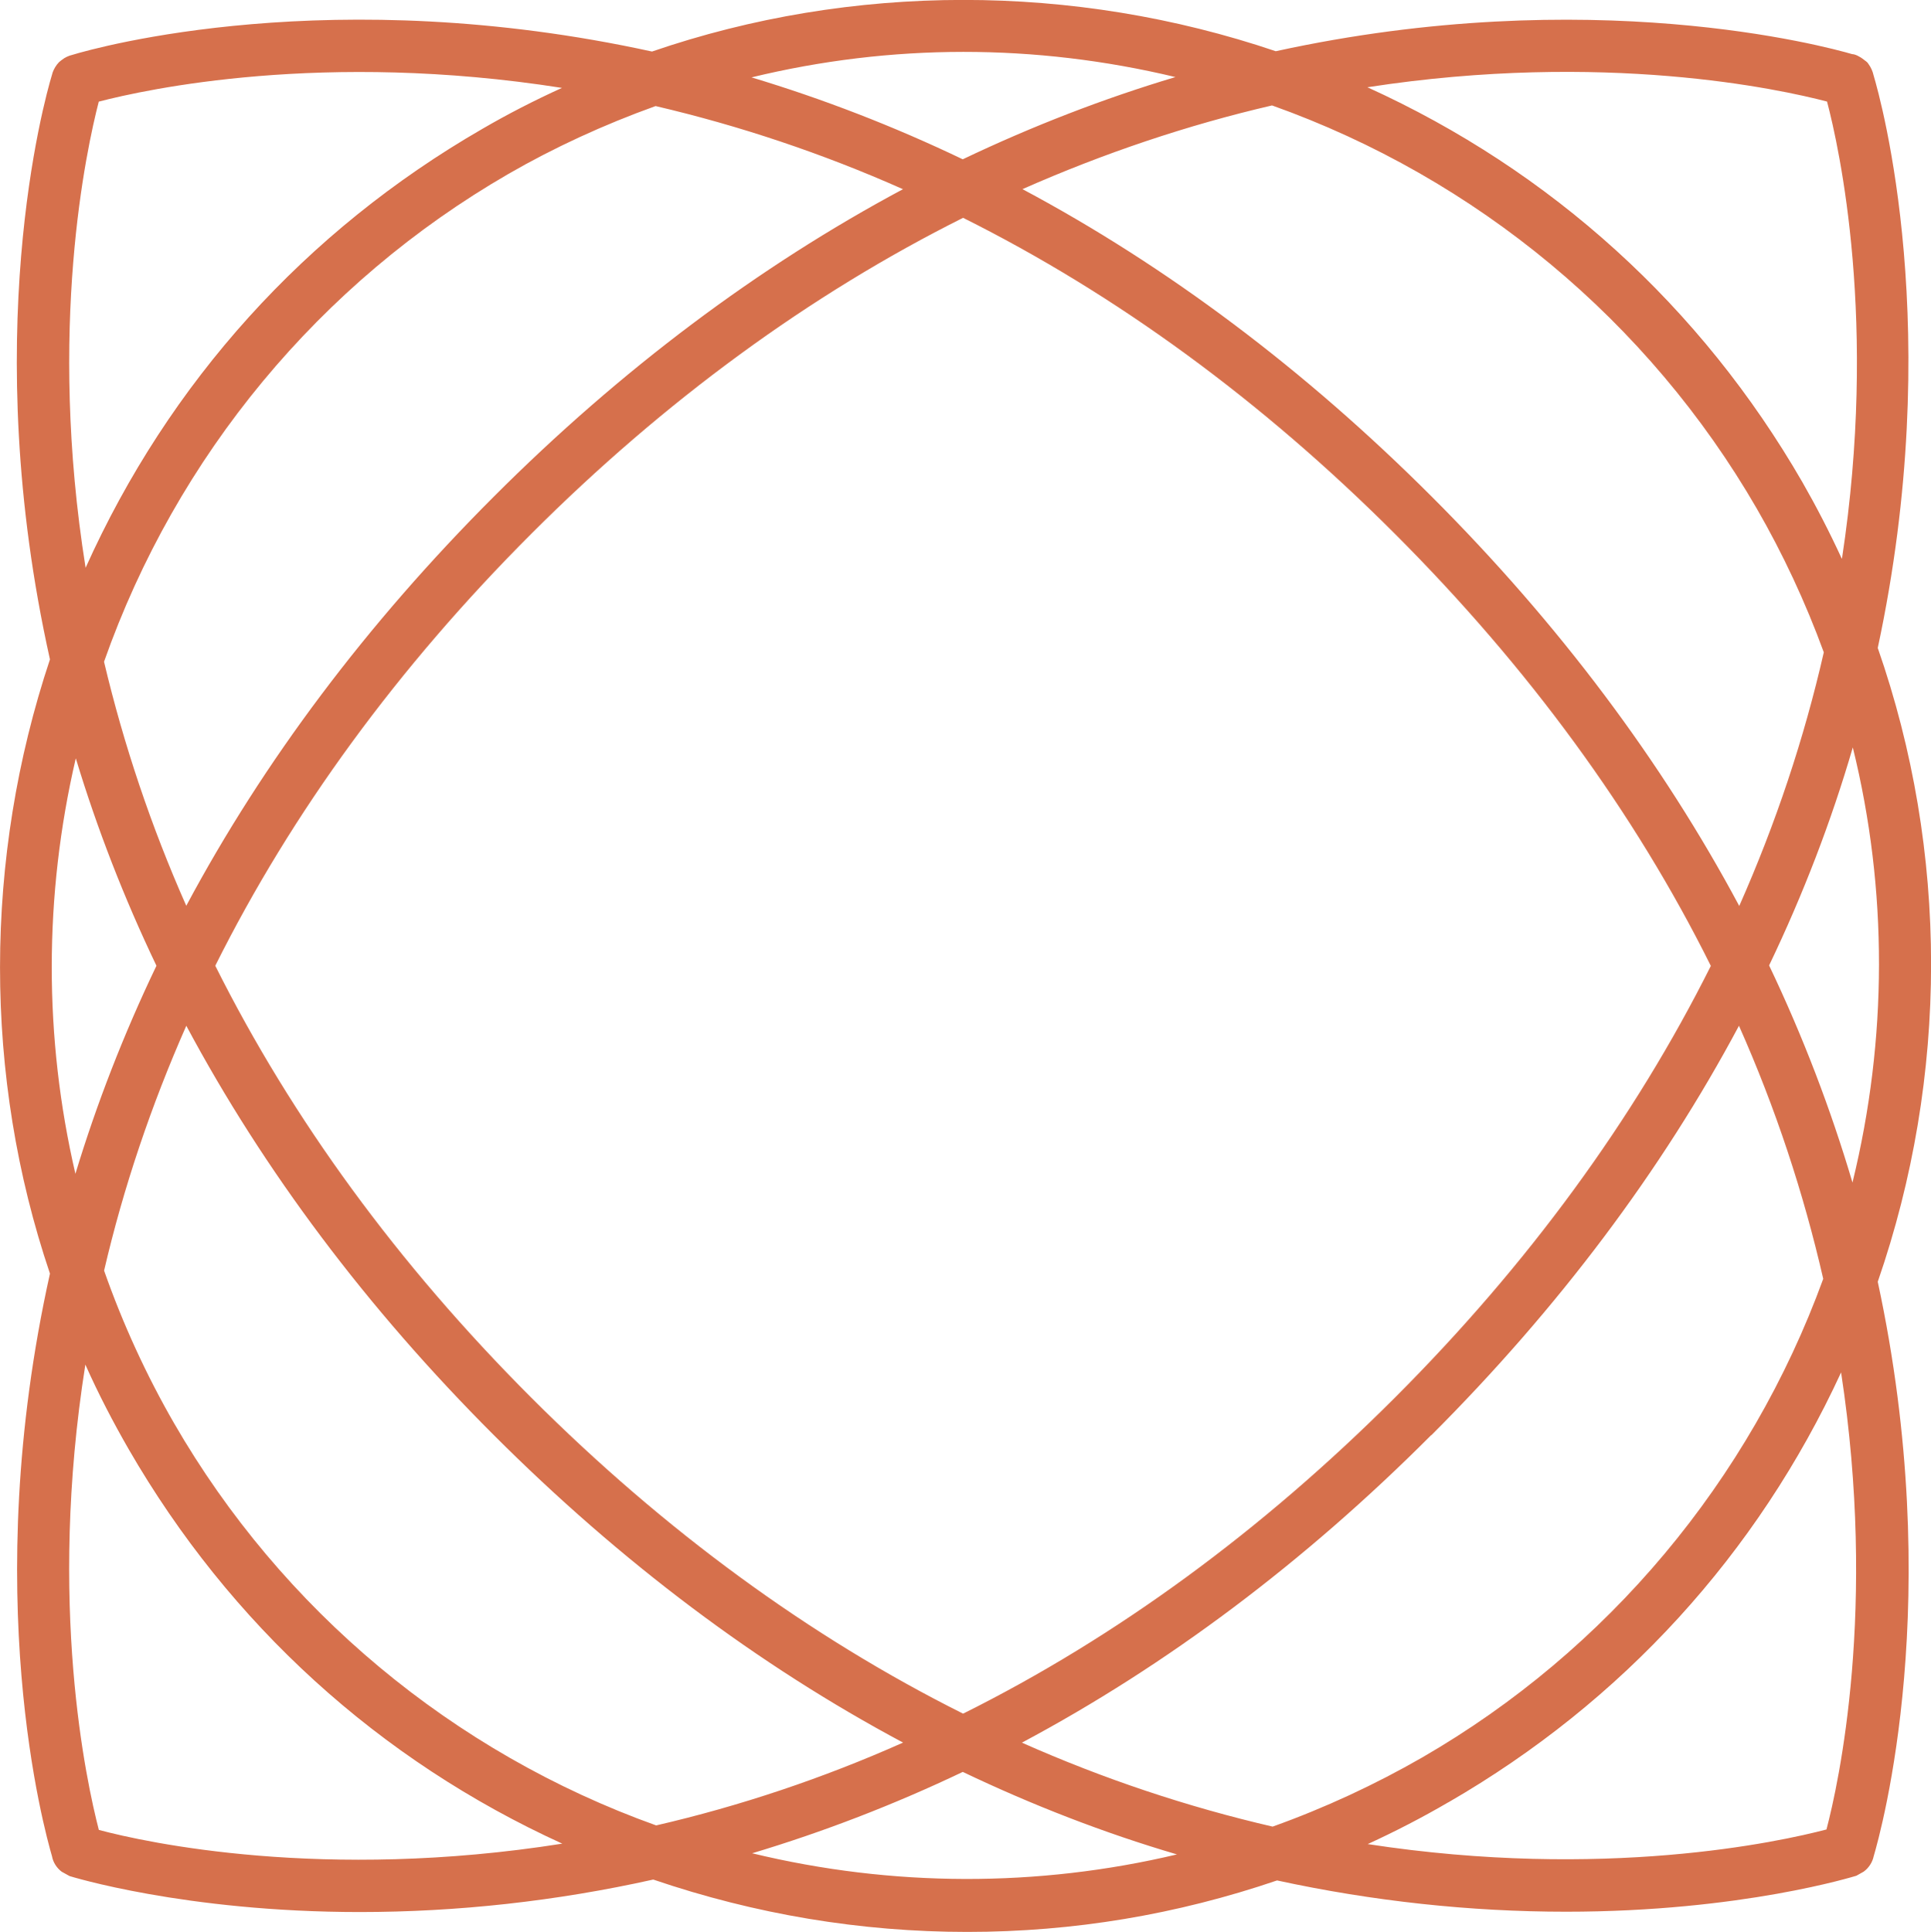 <?xml version="1.0" encoding="UTF-8"?>
<svg id="Logo" xmlns="http://www.w3.org/2000/svg" viewBox="0 0 305 305.12">
  <defs>
    <style>
      .cls-1 {
        fill: #d6704c;
      }
    </style>
  </defs>
  <path class="cls-1" d="M296.58,102.38c10.72-49.96.51-86.6-.65-90.49-.14-.65-.42-1.25-.79-1.76-.09-.14-.18-.28-.37-.42l-.37-.28c-.69-.55-1.43-.88-1.85-.88-4.11-1.2-41.36-11.32-91.04-.46-31.93-10.81-66.92-10.81-98.53.05C52.62-2.89,15.37,7.46,11.44,8.66c-.6.14-1.2.42-1.66.79-.14.09-.28.23-.46.37l-.32.37c-.42.55-.69,1.16-.79,1.62-1.25,4.11-11.65,41.59-.32,92.33-10.49,31.42-10.54,65.85,0,97-11.28,50.7-.83,88.04.32,92.01.18,1.02.79,1.89,1.53,2.45l1.25.69s18.12,5.68,45.84,5.68c15.39,0,31.01-1.71,46.35-5.13,16.13,5.5,32.81,8.27,49.59,8.27s33.09-2.73,48.94-8.13c15.11,3.28,30.5,4.94,45.66,4.94,27.77,0,45.66-5.64,45.84-5.68l1.16-.65c.83-.6,1.39-1.53,1.57-2.4,1.2-4.07,11.41-40.85.65-90.76,11.23-32.44,11.23-67.93,0-100.1v.05ZM228.78,284.64c27.45-15.85,48.8-39.23,62.02-67.89,5.68,37.2-.37,64.84-2.31,72.18-7.39,1.94-35.12,8.04-72.46,2.31,4.34-1.99,8.64-4.21,12.75-6.61ZM152.07,279.84c11.04,5.27,22.37,9.66,33.83,13.03-22,5.22-44.92,5.18-67.1-.18,11.23-3.37,22.41-7.67,33.27-12.85ZM76.19,20.35C48.23,36.48,26.69,60.37,13.52,89.67c-6.05-37.89.14-66.13,2.08-73.62,7.44-1.94,35.49-8.09,73.16-2.17-4.39,1.99-8.6,4.16-12.57,6.47ZM152.07,25.16c-11-5.27-22.18-9.57-33.37-12.94,22.09-5.36,44.78-5.36,66.96-.05-11.28,3.37-22.55,7.72-33.6,12.99ZM292.6,186.76c-3.42-11.55-7.81-23.06-13.17-34.29,5.41-11.28,9.84-22.83,13.22-34.43,5.55,22.51,5.5,46.03-.05,68.72ZM290.89,88.19c-1.94-4.21-4.02-8.23-6.19-12.02-15.99-27.73-39.7-49.22-68.72-62.39,37.43-5.78,65.21.32,72.6,2.26,1.94,7.35,8.04,34.94,2.36,72.18l-.05-.05ZM274.72,143.09c-12.2-22.83-28.51-44.6-48.57-64.65-20.06-20.06-41.78-36.37-64.65-48.57,12.85-5.68,26.06-10.12,39.42-13.22,32.3,11.51,59.48,34.11,76.57,63.68,4.11,7.12,7.67,14.74,10.58,22.69-3.1,13.59-7.58,27.03-13.36,40.07ZM270.24,152.52c-12.11,24.22-28.88,47.18-49.91,68.21-21.03,21.03-43.99,37.85-68.21,49.91-24.22-12.11-47.18-28.88-68.21-49.91-21.03-21.03-37.8-43.99-49.91-68.21,12.11-24.26,28.88-47.18,49.91-68.21,21.03-21.03,43.99-37.8,68.21-49.91,24.26,12.11,47.18,28.88,68.21,49.91,21.03,21.03,37.85,43.99,49.91,68.26v-.05ZM142.64,29.87c-22.83,12.2-44.6,28.51-64.65,48.57-20.06,20.06-36.37,41.78-48.57,64.61-5.55-12.52-9.89-25.46-12.99-38.54,11.46-32.53,34.11-59.85,63.87-77.04,7.21-4.16,15.02-7.76,23.25-10.72,13.26,3.1,26.39,7.49,39.05,13.12h.05ZM12,119.85c3.33,11,7.58,21.95,12.71,32.67-5.18,10.81-9.47,21.86-12.8,32.86-4.99-21.49-4.99-43.9.05-65.58l.05.05ZM13.48,215.51c2.08,4.67,4.39,9.1,6.84,13.36,15.99,27.68,39.56,49.12,68.49,62.3-37.71,5.96-65.76-.18-73.2-2.17-1.94-7.49-8.13-35.63-2.13-73.48ZM29.42,161.99c12.2,22.83,28.51,44.6,48.57,64.65,20.06,20.06,41.78,36.37,64.65,48.57-12.66,5.64-25.79,10.03-39,13.08-32.12-11.51-59.15-34.06-76.16-63.54-4.34-7.53-8.09-15.67-11.04-24.08,3.05-13.12,7.44-26.11,12.99-38.68ZM226.1,226.65c20.06-20.06,36.37-41.78,48.57-64.65,5.78,12.99,10.21,26.43,13.31,39.97-11.6,31.84-34.06,58.69-63.36,75.6-7.39,4.25-15.34,7.95-23.61,10.91-13.4-3.1-26.71-7.53-39.6-13.26,22.88-12.2,44.64-28.51,64.65-48.57h.05Z"/>
</svg>